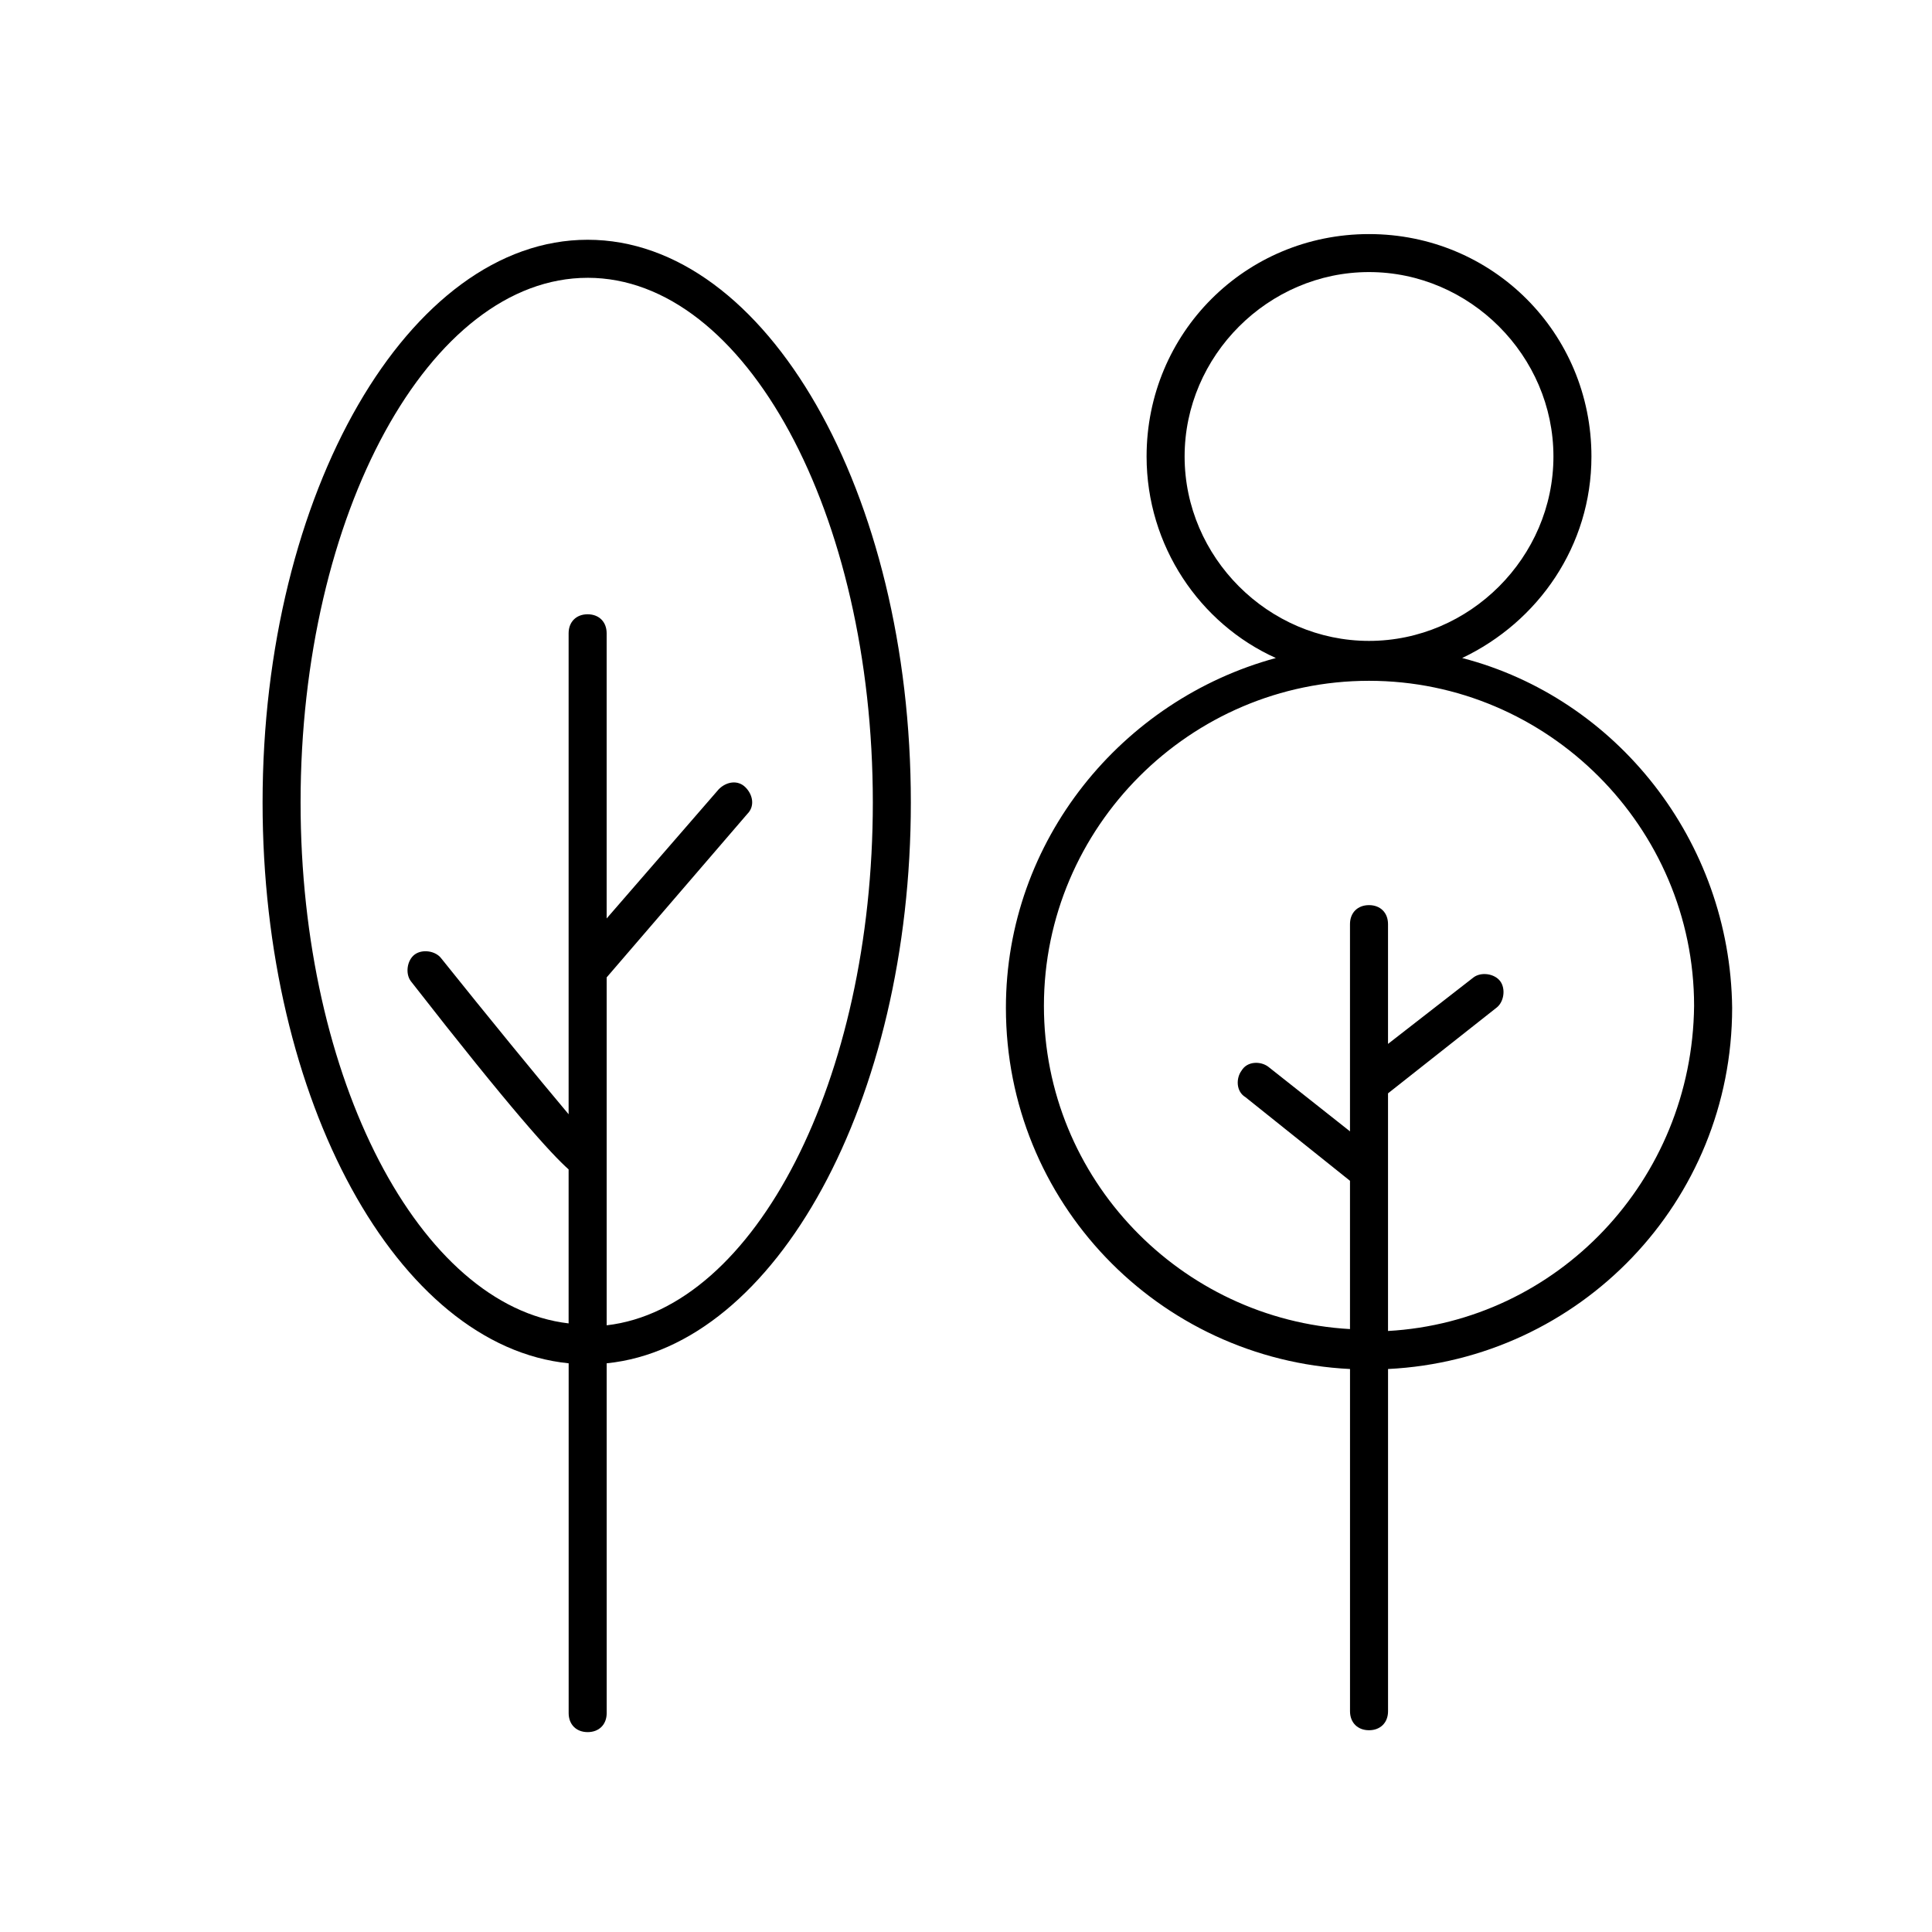 <?xml version="1.0" encoding="UTF-8"?>
<!-- Uploaded to: SVG Repo, www.svgrepo.com, Generator: SVG Repo Mixer Tools -->
<svg fill="#000000" width="800px" height="800px" version="1.1" viewBox="144 144 512 512" xmlns="http://www.w3.org/2000/svg">
 <g>
  <path d="m294.7 505.29v92.699c0 3.023 2.016 5.039 5.039 5.039 3.023 0 5.039-2.016 5.039-5.039l-0.004-92.699c44.84-4.535 80.609-69.527 80.609-148.62 0-82.121-38.289-149.13-85.648-149.13-47.355 0.004-86.148 67.012-86.148 149.13 0 79.098 35.77 144.09 81.113 148.62zm5.039-287.67c41.816 0 75.57 62.473 75.57 139.05 0 73.555-31.234 134.01-70.535 138.55v-92.199l37.281-43.328c2.016-2.016 1.512-5.039-0.504-7.055-2.016-2.016-5.039-1.512-7.055 0.504l-29.727 34.258v-75.57c0-3.023-2.016-5.039-5.039-5.039s-5.039 2.016-5.039 5.039v127.46c-8.062-9.574-21.664-26.199-33.754-41.312-1.512-2.016-5.039-2.519-7.055-1.008-2.016 1.512-2.519 5.039-1.008 7.055 26.703 34.258 37.281 45.848 41.816 49.879v40.809c-39.289-4.535-71.031-64.488-71.031-138.04 0-76.578 34.262-139.05 76.078-139.05z"/>
  <path d="m531.49 318.38c20.152-9.574 34.258-29.727 34.258-53.402 0-32.746-26.199-58.945-58.945-58.945-32.746 0-58.945 26.199-58.945 58.945 0 23.68 14.105 44.336 34.258 53.402-40.809 11.082-71.539 48.367-71.539 92.699 0 51.387 40.305 93.203 91.191 95.723v90.688c0 3.023 2.016 5.039 5.039 5.039 3.023 0 5.039-2.016 5.039-5.039v-90.688c50.883-2.519 91.191-44.336 91.191-95.723-0.508-44.336-30.738-82.121-71.547-92.699zm-73.555-53.406c0-26.703 22.168-48.871 48.871-48.871s48.871 22.168 48.871 48.871c0 26.703-22.168 48.871-48.871 48.871s-48.871-22.168-48.871-48.871zm53.906 231.75v-62.977l28.719-22.672c2.016-1.512 2.519-5.039 1.008-7.055-1.512-2.016-5.039-2.519-7.055-1.008l-22.672 17.633v-31.738c0-3.023-2.016-5.039-5.039-5.039-3.023 0-5.039 2.016-5.039 5.039v54.914l-21.664-17.129c-2.016-1.512-5.543-1.512-7.055 1.008-1.512 2.016-1.512 5.543 1.008 7.055l27.711 22.168v39.297c-44.84-2.519-81.113-39.801-81.113-85.648 0-47.359 38.793-86.152 86.152-86.152 47.359 0 86.152 38.793 86.152 86.152-0.504 46.352-36.273 83.633-81.113 86.152z"/>
 </g>
</svg>